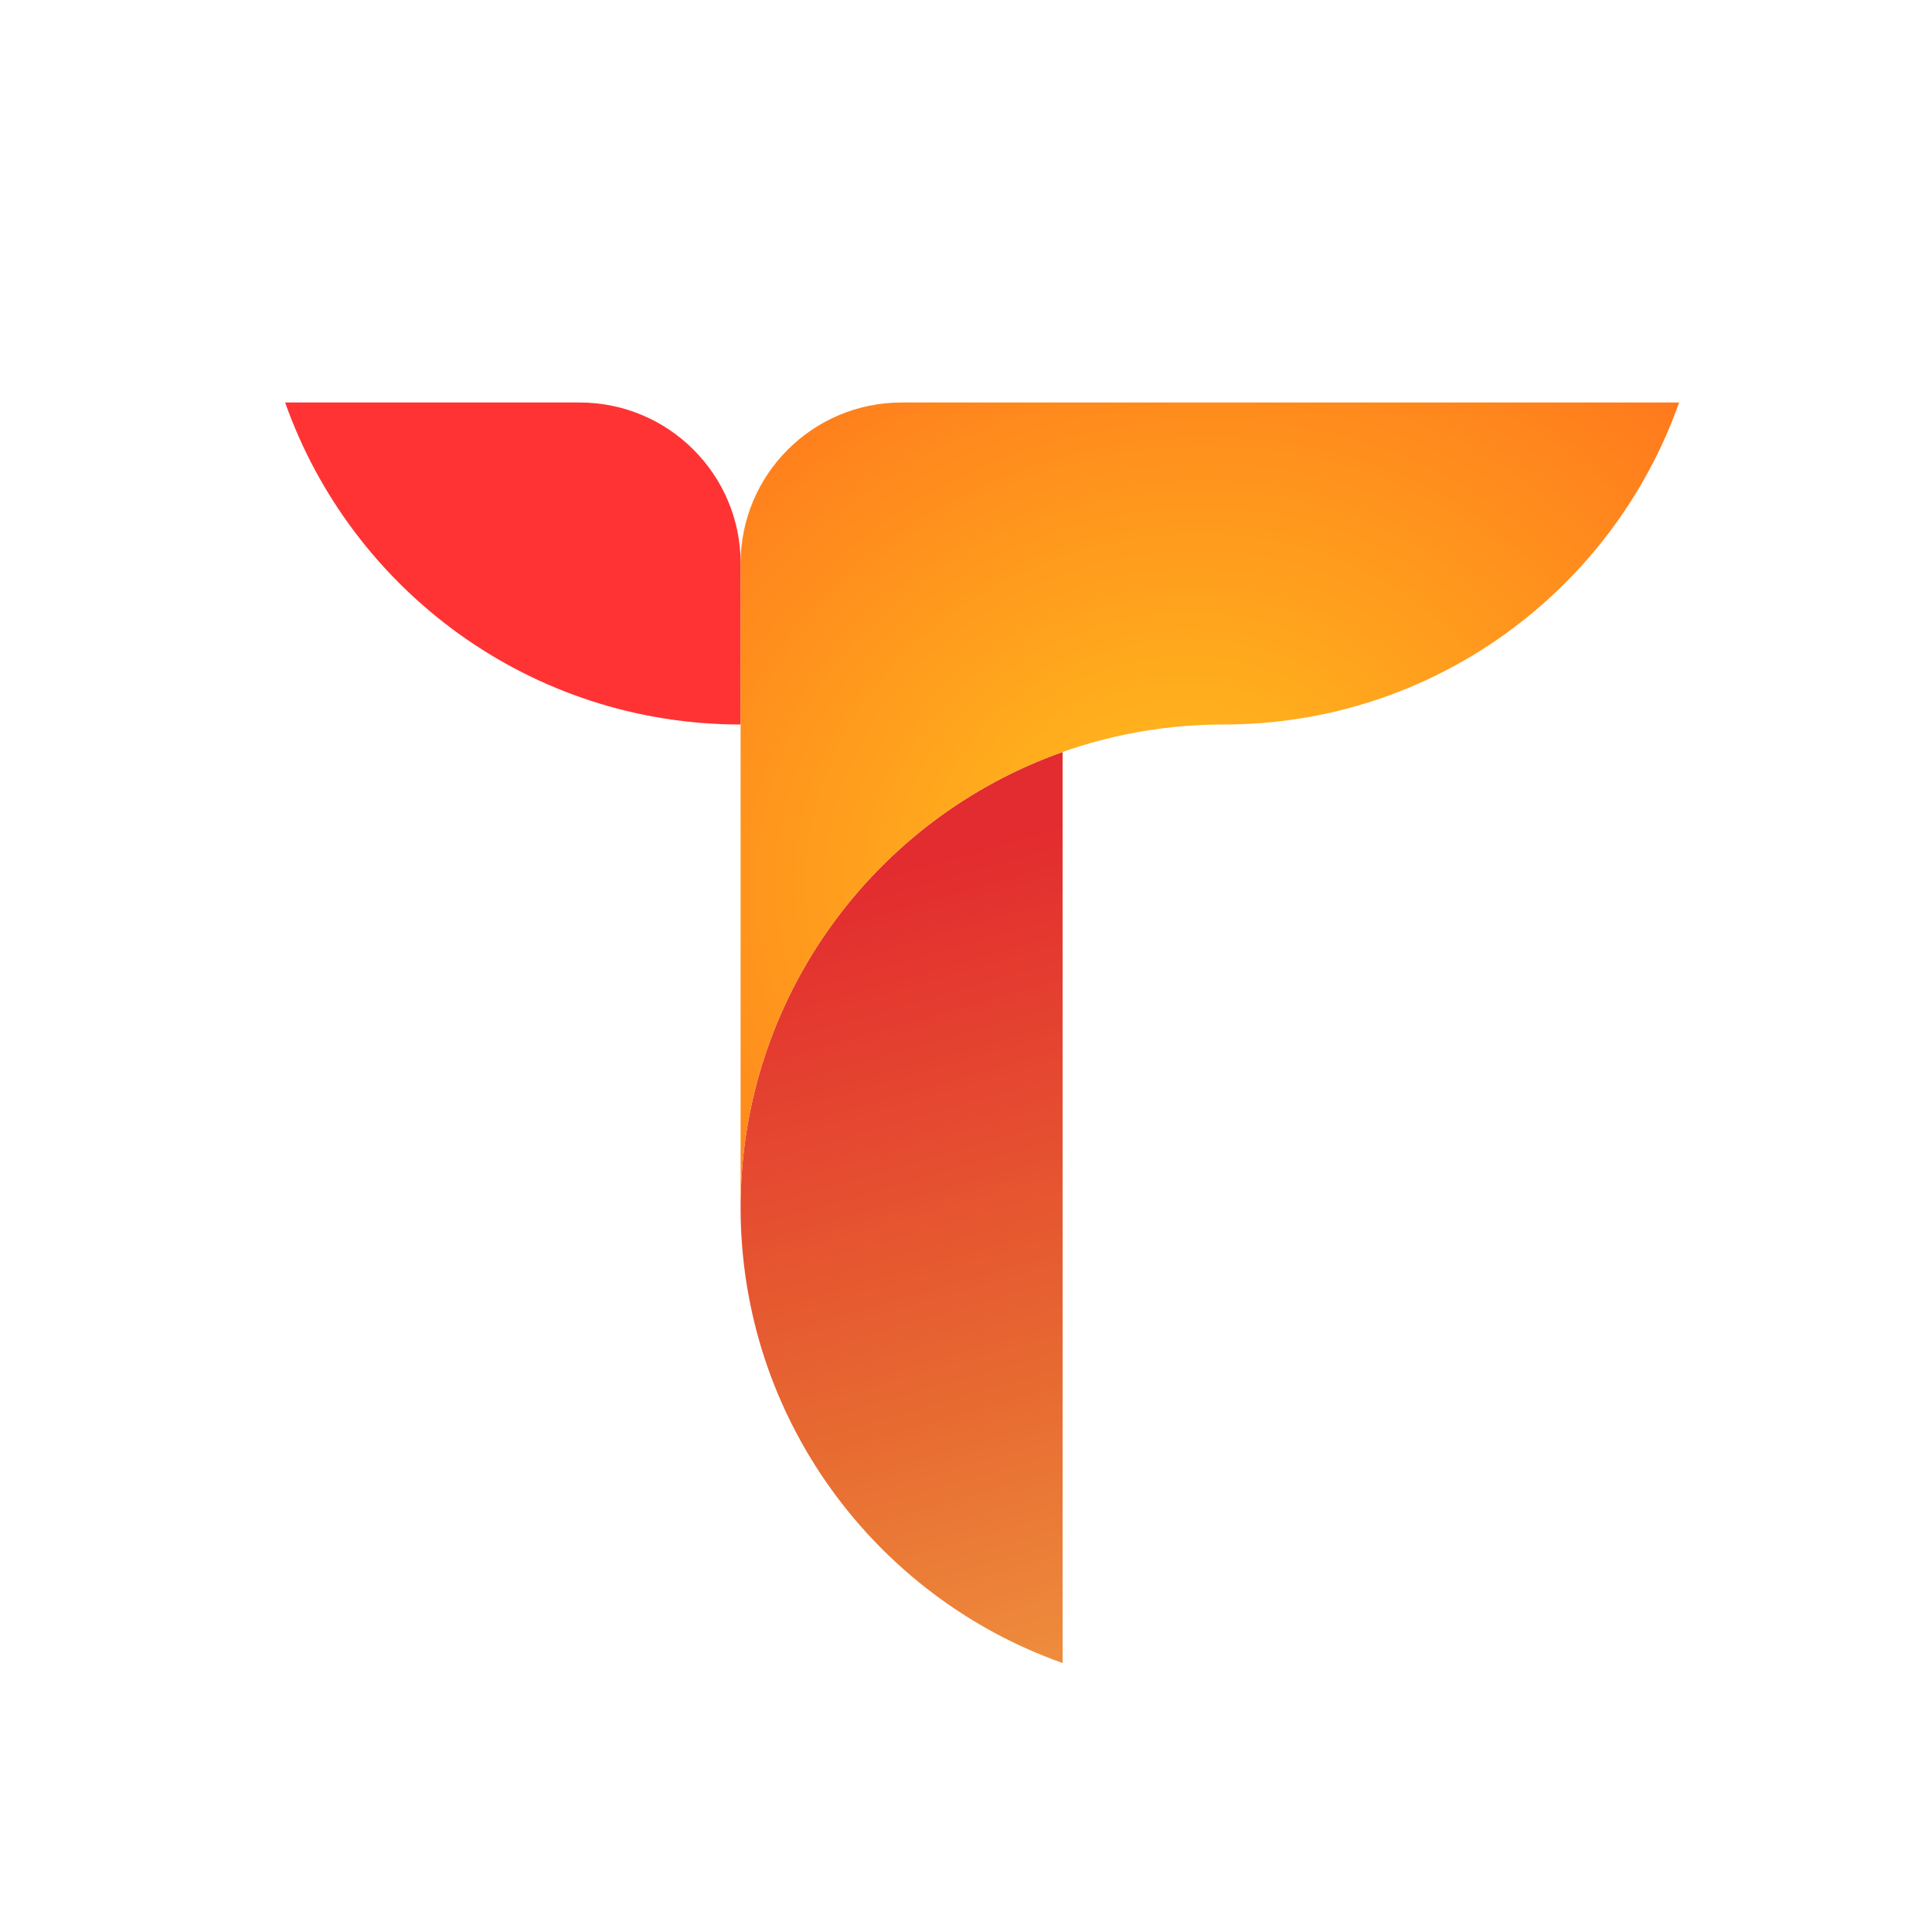 <?xml version="1.0" encoding="utf-8"?>
<svg viewBox="0 0 180 180" fill="none" xmlns="http://www.w3.org/2000/svg">
  <defs>
    <linearGradient id="paint0_linear_41_63" x1="78.75" y1="82.5" x2="105" y2="174.75" gradientUnits="userSpaceOnUse">
      <stop stop-color="#E32C2F"/>
      <stop offset="0.513" stop-color="#E76A31"/>
      <stop offset="1" stop-color="#F4A845"/>
    </linearGradient>
    <radialGradient id="paint1_radial_41_63" cx="0" cy="0" r="1" gradientUnits="userSpaceOnUse" gradientTransform="translate(108.75 79.5) rotate(-108.435) scale(64.036 74.657)">
      <stop stop-color="#FFBF1D"/>
      <stop offset="0.94" stop-color="#FF741D"/>
    </radialGradient>
  </defs>
  <path d="M26.565 37.5C32.742 54.978 49.411 67.5 69.004 67.5V52.5C69.004 44.216 62.289 37.5 54.004 37.5H26.565Z" fill="#FF3333" transform="matrix(1, 0, 0, 1, 3.552713678800501e-15, 0)"/>
  <path d="M99 154.939C81.522 148.762 69 132.093 69 112.5C69 92.907 81.522 76.238 99 70.061V154.939Z" fill="url(#paint0_linear_41_63)" transform="matrix(1, 0, 0, 1, 3.552713678800501e-15, 0)"/>
  <path d="M69 52.5C69 44.216 75.716 37.5 84 37.5H156.439C150.262 54.978 133.593 67.5 114 67.5C89.147 67.5 69 87.647 69 112.5V52.5Z" fill="url(#paint1_radial_41_63)" transform="matrix(1, 0, 0, 1, 3.552713678800501e-15, 0)"/>
</svg>